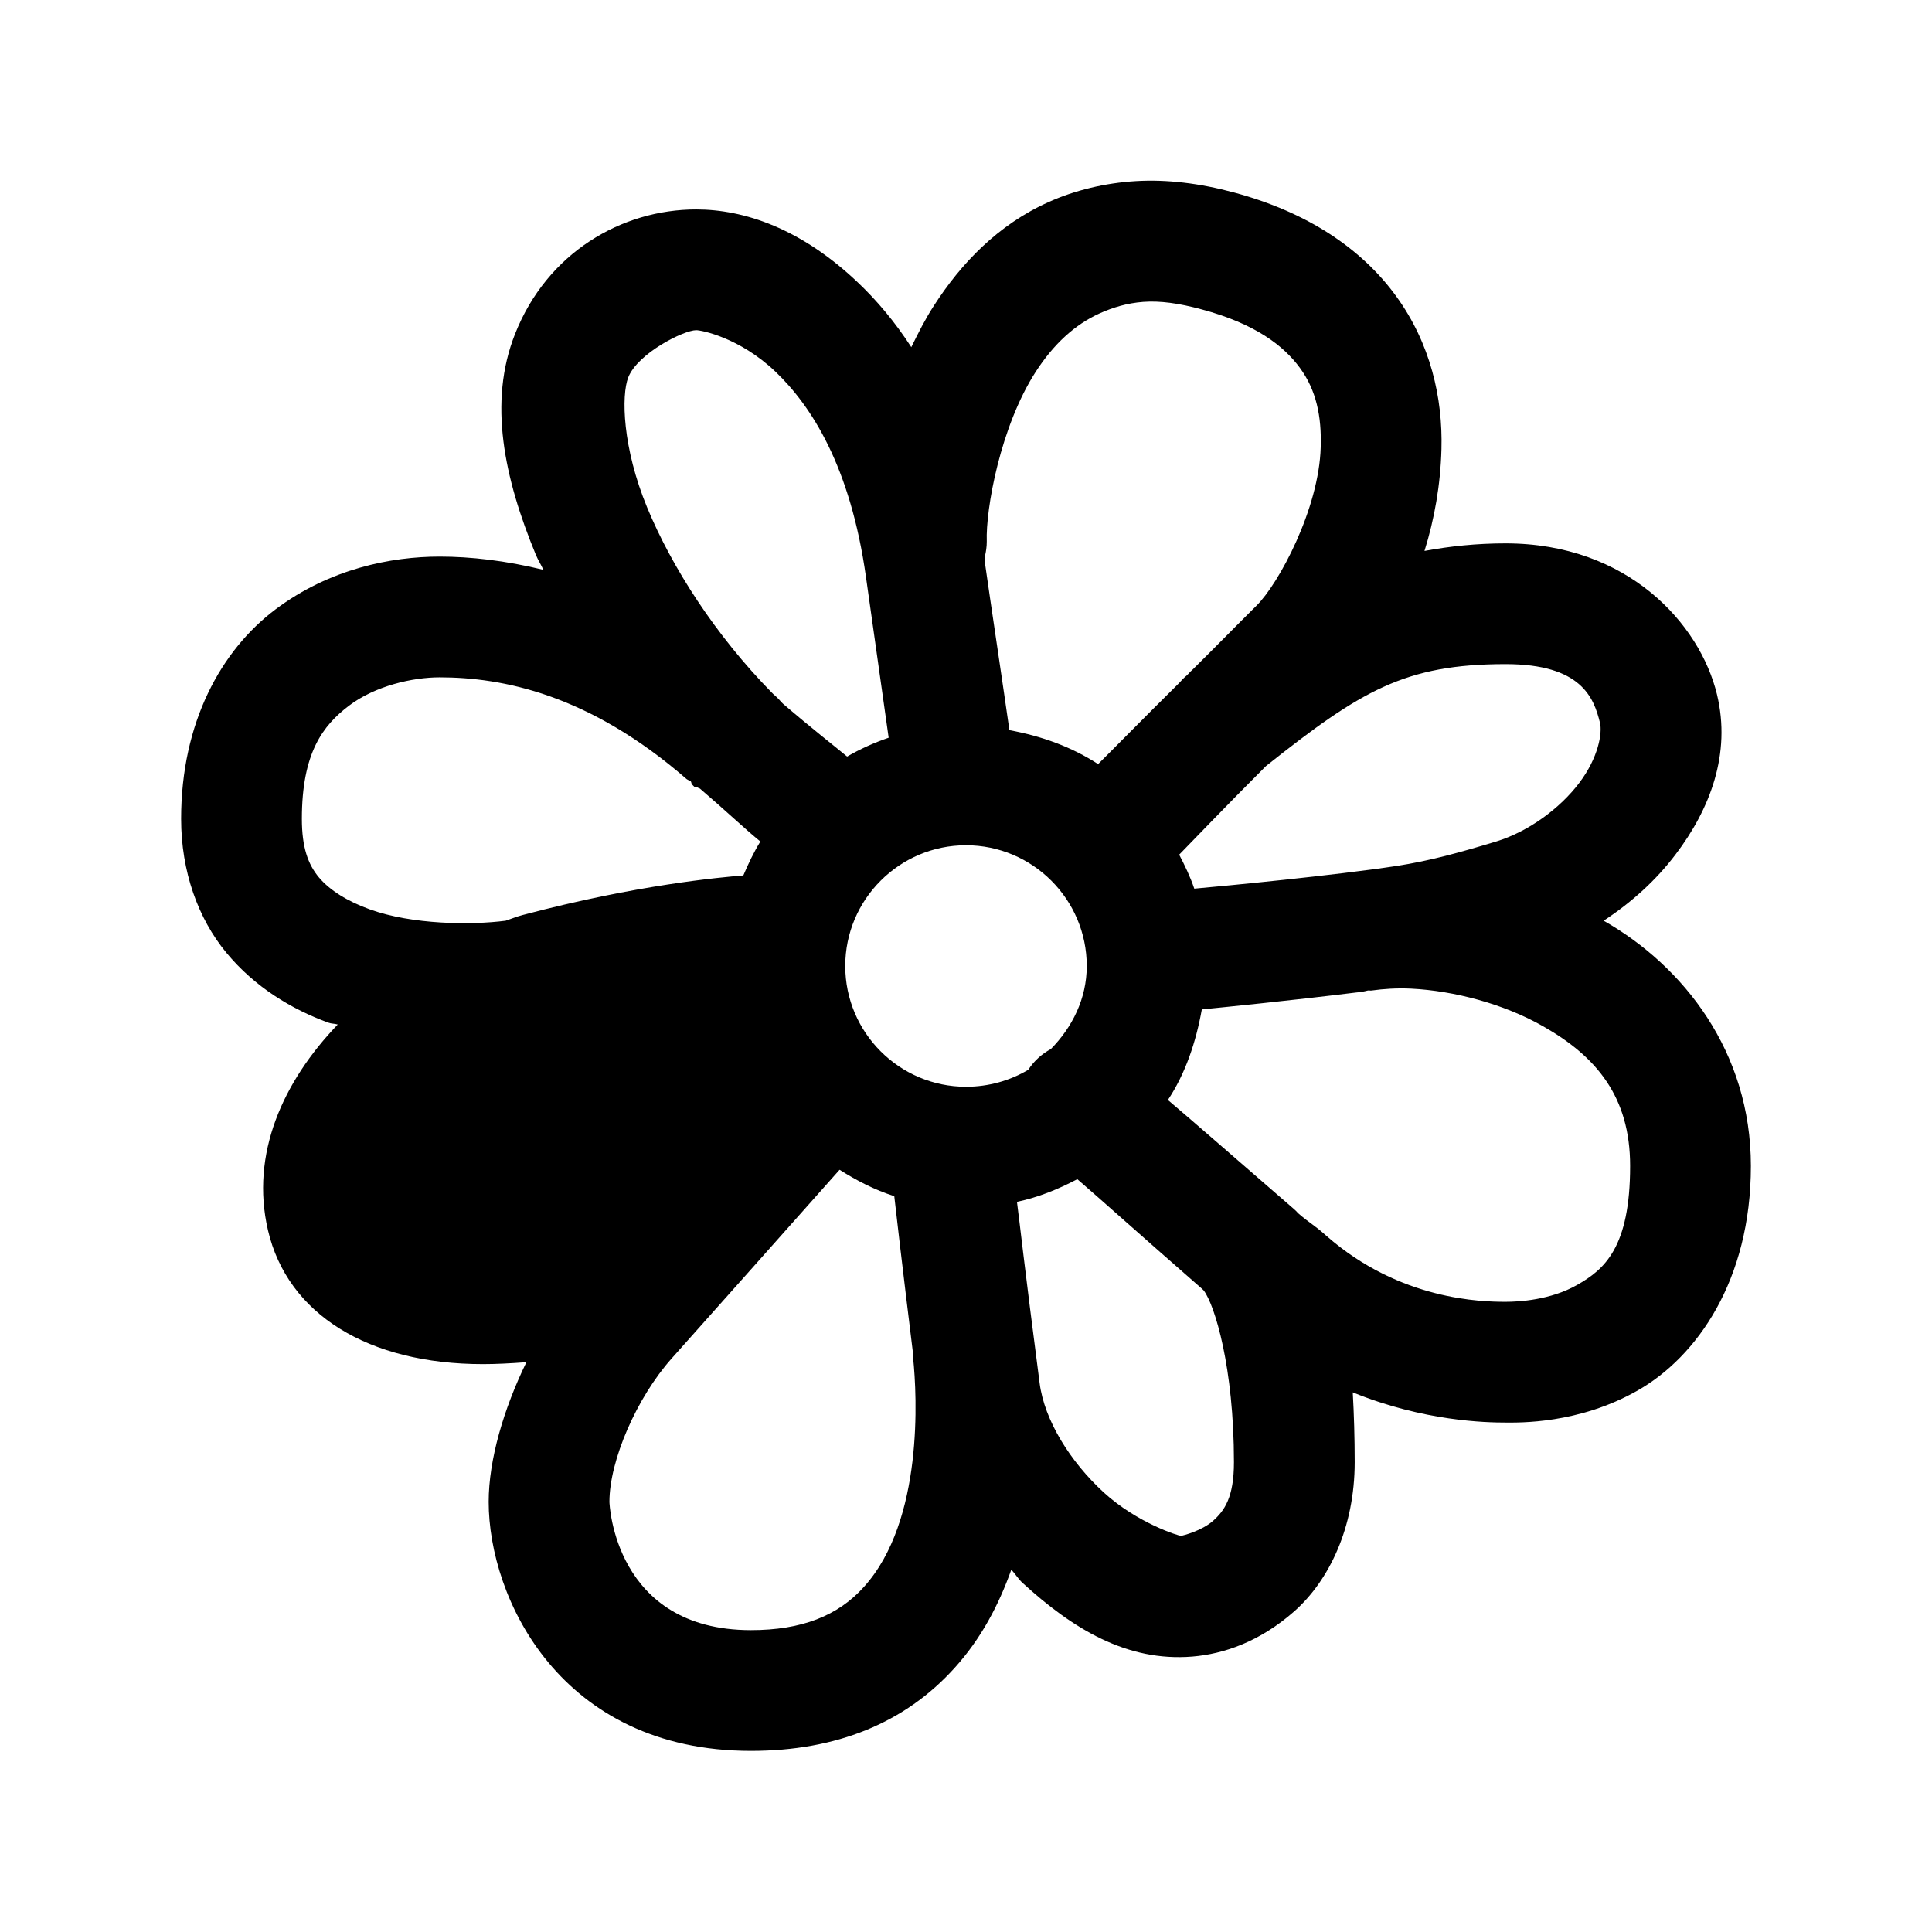 <svg xmlns="http://www.w3.org/2000/svg" viewBox="0 0 32 32" width="64" height="64">
  <path d="M 18.812 3 C 18.301 3.031 17.801 3.152 17.375 3.344 C 16.523 3.723 15.914 4.371 15.469 5.062 C 15.324 5.285 15.207 5.52 15.094 5.75 C 14.824 5.332 14.523 4.977 14.219 4.688 C 13.27 3.781 12.32 3.469 11.531 3.469 C 10.297 3.469 9.062 4.184 8.531 5.531 C 8.082 6.664 8.352 7.922 8.875 9.188 C 8.91 9.273 8.961 9.352 9 9.438 C 8.375 9.285 7.797 9.219 7.281 9.219 C 6.484 9.219 5.461 9.418 4.562 10.094 C 3.664 10.77 3 11.965 3 13.562 C 3 14.434 3.281 15.215 3.75 15.781 C 4.219 16.348 4.828 16.715 5.438 16.938 C 5.488 16.957 5.543 16.953 5.594 16.969 C 4.684 17.918 4.145 19.113 4.438 20.375 C 4.762 21.77 6.102 22.594 8 22.594 C 8.207 22.594 8.457 22.582 8.719 22.562 C 8.344 23.332 8.094 24.176 8.094 24.875 C 8.094 26.473 9.285 29 12.438 29 C 13.852 29 14.988 28.539 15.812 27.625 C 16.25 27.141 16.543 26.582 16.75 26 C 16.816 26.066 16.867 26.156 16.938 26.219 C 17.762 26.973 18.66 27.527 19.75 27.438 C 20.266 27.395 20.863 27.195 21.438 26.688 C 22.012 26.18 22.438 25.301 22.438 24.219 C 22.438 23.812 22.426 23.422 22.406 23.062 C 23.586 23.543 24.621 23.562 24.938 23.562 C 25.152 23.562 26.145 23.59 27.125 23.031 C 28.105 22.473 29 21.207 29 19.312 C 29 17.422 27.887 16.004 26.562 15.25 C 27.031 14.941 27.43 14.578 27.75 14.156 C 28.324 13.402 28.676 12.484 28.438 11.5 C 28.156 10.336 26.965 9 24.938 9 C 24.457 9 24.016 9.047 23.594 9.125 C 23.758 8.598 23.859 8.035 23.875 7.438 C 23.898 6.594 23.695 5.691 23.125 4.906 C 22.555 4.121 21.66 3.516 20.438 3.188 C 19.871 3.035 19.324 2.969 18.812 3 Z M 18.938 5 C 19.211 4.98 19.52 5.02 19.906 5.125 C 20.793 5.363 21.262 5.727 21.531 6.094 C 21.801 6.461 21.891 6.895 21.875 7.406 C 21.848 8.426 21.18 9.668 20.812 10.031 C 20.34 10.5 20.219 10.629 19.75 11.094 C 19.727 11.113 19.707 11.133 19.688 11.156 C 19.676 11.168 19.668 11.176 19.656 11.188 C 19.609 11.227 19.57 11.266 19.531 11.312 C 18.965 11.871 18.367 12.48 18.188 12.656 C 17.75 12.371 17.25 12.191 16.719 12.094 C 16.633 11.484 16.395 9.898 16.312 9.312 C 16.312 9.301 16.312 9.293 16.312 9.281 C 16.309 9.262 16.316 9.238 16.312 9.219 C 16.332 9.137 16.344 9.055 16.344 8.969 C 16.324 8.434 16.57 7.062 17.156 6.156 C 17.449 5.703 17.801 5.375 18.219 5.188 C 18.43 5.094 18.664 5.02 18.938 5 Z M 11.531 5.469 C 11.617 5.469 12.25 5.59 12.844 6.156 C 13.438 6.723 14.086 7.723 14.344 9.562 C 14.418 10.09 14.621 11.52 14.719 12.219 C 14.48 12.301 14.246 12.406 14.031 12.531 C 13.824 12.359 13.441 12.062 12.969 11.656 C 12.957 11.645 12.949 11.637 12.938 11.625 C 12.898 11.578 12.859 11.539 12.812 11.5 C 12.801 11.488 12.793 11.48 12.781 11.469 C 11.852 10.523 11.129 9.398 10.719 8.406 C 10.309 7.414 10.289 6.551 10.406 6.25 C 10.566 5.848 11.328 5.469 11.531 5.469 Z M 24.938 11 C 26.191 11 26.398 11.555 26.5 11.969 C 26.543 12.141 26.473 12.551 26.156 12.969 C 25.84 13.387 25.32 13.773 24.781 13.938 C 24.188 14.117 23.688 14.258 23.125 14.344 C 22.102 14.5 20.309 14.672 19.781 14.719 C 19.715 14.523 19.625 14.336 19.531 14.156 C 19.684 14 20.34 13.316 20.938 12.719 C 20.949 12.707 20.957 12.699 20.969 12.688 C 22.539 11.441 23.27 11 24.938 11 Z M 7.281 11.219 C 8.32 11.219 9.754 11.496 11.375 12.906 C 11.395 12.918 11.418 12.93 11.438 12.938 C 11.457 12.957 11.445 12.98 11.469 13 C 11.48 13.012 11.488 13.02 11.5 13.031 C 11.508 13.039 11.523 13.023 11.531 13.031 C 11.551 13.043 11.574 13.055 11.594 13.062 C 12.055 13.457 12.316 13.711 12.594 13.938 C 12.484 14.117 12.395 14.305 12.312 14.5 C 11.941 14.531 10.555 14.652 8.656 15.156 C 8.562 15.18 8.469 15.219 8.375 15.25 C 7.805 15.324 6.828 15.316 6.125 15.062 C 5.758 14.93 5.461 14.746 5.281 14.531 C 5.102 14.316 5 14.035 5 13.562 C 5 12.469 5.348 12.016 5.781 11.688 C 6.215 11.359 6.836 11.219 7.281 11.219 Z M 16 14 C 17.102 14 18 14.898 18 16 C 18 16.543 17.758 17.016 17.406 17.375 C 17.254 17.457 17.125 17.574 17.031 17.719 C 16.73 17.898 16.375 18 16 18 C 14.898 18 14 17.102 14 16 C 14 14.898 14.898 14 16 14 Z M 23.375 16.375 C 24.078 16.41 24.906 16.625 25.562 17 C 26.441 17.5 27 18.164 27 19.312 C 27 20.668 26.57 21.027 26.125 21.281 C 25.68 21.535 25.152 21.562 24.938 21.562 C 24.559 21.562 23.191 21.543 21.969 20.469 C 21.754 20.277 21.719 20.281 21.5 20.094 C 21.48 20.07 21.461 20.051 21.438 20.031 C 20.438 19.164 19.777 18.586 19.344 18.219 C 19.637 17.777 19.809 17.258 19.906 16.719 C 20.258 16.684 21.332 16.578 22.469 16.438 C 22.531 16.434 22.594 16.422 22.656 16.406 C 22.676 16.402 22.699 16.41 22.719 16.406 C 22.91 16.379 23.141 16.363 23.375 16.375 Z M 13.906 19.375 C 14.191 19.555 14.484 19.707 14.812 19.812 C 14.828 19.965 14.953 21.039 15.125 22.438 C 15.125 22.457 15.121 22.48 15.125 22.5 C 15.188 23.109 15.301 25.184 14.312 26.281 C 13.879 26.766 13.273 27 12.438 27 C 10.172 27 10.094 24.898 10.094 24.875 C 10.094 24.188 10.547 23.148 11.125 22.5 C 11.691 21.867 13.285 20.074 13.906 19.375 Z M 17.844 19.531 C 18.172 19.812 18.934 20.496 19.906 21.344 C 19.918 21.355 19.926 21.363 19.938 21.375 C 20.121 21.617 20.438 22.652 20.438 24.219 C 20.438 24.801 20.281 25.02 20.094 25.188 C 19.906 25.355 19.594 25.434 19.562 25.438 C 19.527 25.441 18.836 25.227 18.281 24.719 C 17.727 24.211 17.297 23.523 17.219 22.906 C 16.961 20.926 16.891 20.258 16.844 19.906 C 17.199 19.832 17.531 19.695 17.844 19.531 Z"/>
</svg>
